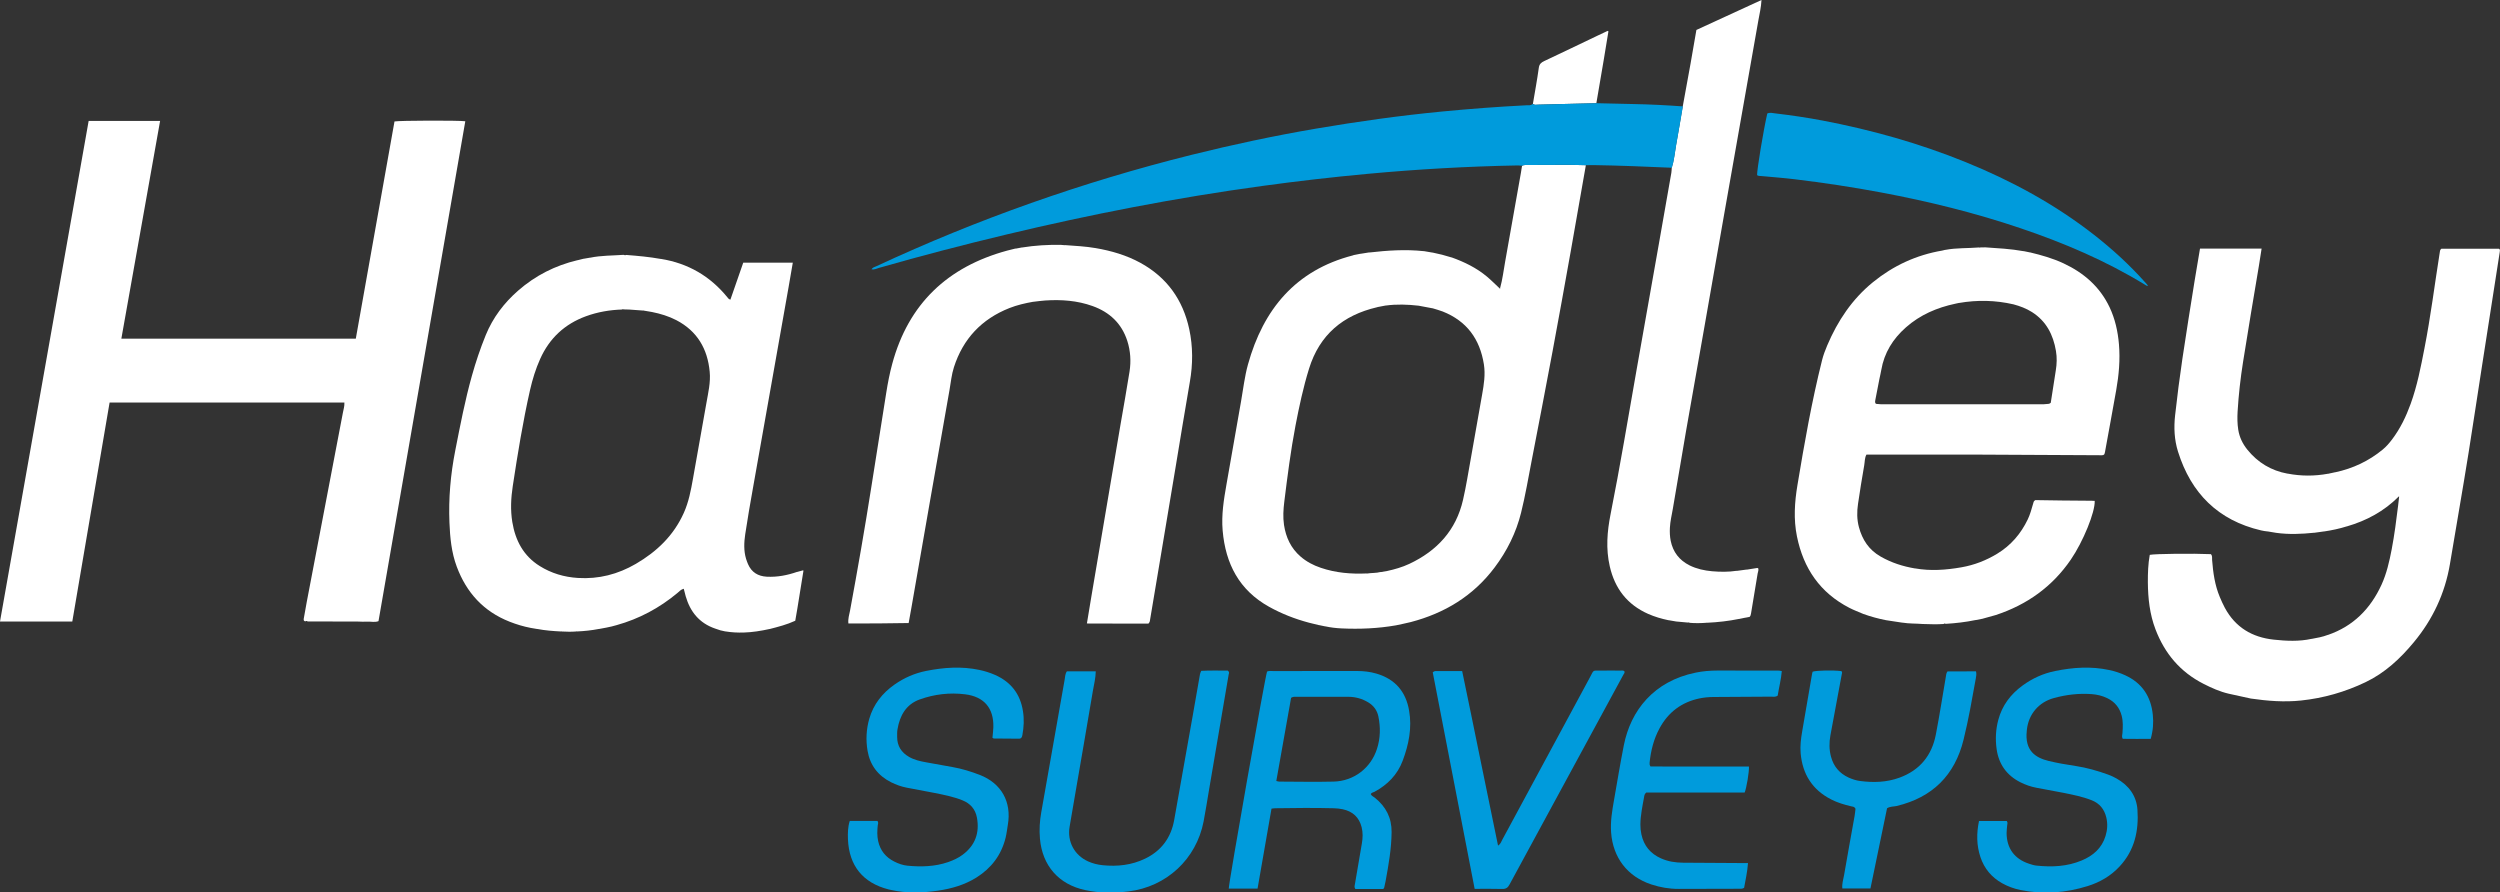 <svg xmlns="http://www.w3.org/2000/svg" xmlns:xlink="http://www.w3.org/1999/xlink" id="logo_x5F_stacked" x="0px" y="0px" viewBox="0 0 5000 1785" xml:space="preserve"><rect x="0" y="0" width="5000" height="1785" fill="#333333" stroke="none"/> <g id="handley"> <path id="handley-y" fill="#FFFFFF" d="M4522.2,1060.8c-86.1-20.1-140.1-74.3-166.2-157.6c-7.4-23.5-8.5-48.2-5.8-72.5 c4.1-37.6,9-75.2,14.5-112.6c7.7-52.4,16.3-104.7,24.6-157c3.4-21.2,7.1-42.2,10.7-63.9h123.2c-1.9,12-3.6,23.5-5.5,35 c-10.6,63.9-21.6,127.7-31.6,191.7c-5.2,32.8-8.9,65.9-10.9,99.1c-0.7,12.2-0.6,24.3,1.3,36.5c2.4,15,8.7,28,18.1,39.7 c20.9,25.9,47.7,42.1,80.5,48.1l0.1-0.1c26.9,5.2,53.8,5.2,80.6,0.3l0.1,0.1c4.9-1.1,9.9-2.1,14.8-3.2l0.1,0.1 c35.1-7.6,66.7-22.4,94.5-45.3c7.2-5.9,13.2-12.9,18.8-20.3c16.4-21.7,28-45.8,37.2-71.2c13.1-36.1,20.3-73.6,27.6-111.1 c12.4-63.1,20.3-126.9,30.4-190.4c0.5-3.3,0.4-6.8,3.7-8.9l0.1,0.1c38.3,0,76.5,0.1,114.8,0.1l0.1,0.7l0.5-0.7 c2.1,2.2,1.2,4.6,0.9,7.1c-12,76.8-24,153.7-35.9,230.5c-8.8,56.5-17.2,113-26.2,169.5c-6,38.2-12.6,76.3-19,114.4 c-6.1,36.5-12.4,72.9-18.5,109.4c-9.9,58.6-34.5,110.7-72.2,156.1c-26.9,32.5-57.7,61.3-96.4,79.8c-40.9,19.6-83.8,31.9-129,36.7 c-33.8,3.6-67.1,0.9-100.5-3.9v-0.4v0.4c-14.8-3.2-29.6-6.3-44.3-9.7c-17.7-4.1-34.2-11.5-50.3-19.7 c-46.5-23.6-77.6-60.5-96.1-108.9c-11.6-30.3-15-61.9-15.3-94c-0.1-18.5,0.5-36.9,3.8-55.1c9.9-2.2,87.8-3,122.2-1.4 c3.4,3.3,2.2,7.8,2.5,11.8c2,25.2,5.4,50.1,15.3,73.7c3.1,7.3,6.3,14.7,10.1,21.7c21,39.1,54.6,59.2,98.1,63.8 c25.2,2.7,50.3,3.9,75.3-1.6l0.1,0.1c11-1.9,22-4,32.5-8l0.1,0.1c50.7-17.4,85.1-52.2,107.2-100.2c10.4-22.7,15.8-46.8,20.5-71.2 c5.5-28.9,9.2-58,12.8-87.2c0.7-5.8,1.3-11.7,2-17.5c0.1-0.9,0.1-1.7-1-0.5c-29.1,29.2-64.2,48.1-103.5,59.5v-0.1 c-14.8,4.7-30,7.9-45.4,10.2v-0.1c-6.7,0.9-13.4,1.9-20.1,2.8v-0.4l-0.1,0.3c-25.2,2.6-50.4,3.7-75.6,0.2v-0.4v0.4 c-5.8-1-11.6-2-17.5-2.9v0.1C4530.6,1062.5,4526.4,1061.7,4522.2,1060.8L4522.2,1060.8L4522.2,1060.8z"></path> <path id="handley-e" fill="#FFFFFF" d="M4070,1000.2c18,0.3,36,0.6,54.1,0.8c19.7,0.2,39.5,0.3,59.2,0.5c2.1,0,4.1,0.2,6.1,0.3 c1,22.4-23.2,81.6-47.8,117.5c-37.2,54.3-87.9,90.3-150.1,110.8l0,0c-9.2,2.6-18.5,5.1-27.7,7.7v-0.1c-4.2,0.8-8.4,1.7-12.7,2.5 v-0.1c-19.8,4.1-39.8,6.4-59.8,7.6c-1.4-0.9-2.8-0.9-4.1,0.3c-14,1-28,0.4-42,0h0.1c-13.4-1.1-27-0.5-40.3-2.7v0.1 c-11-1.7-21.9-3.3-32.9-5l0,0c-15.5-3-30.7-7.2-45.6-12.5h0.1c-9.2-4-18.8-7.5-27.7-12.1c-58.7-30.2-92-78.9-105-142.9 c-7-34.5-4.7-68.7,1-102.8c13.9-83.7,28.6-167.3,49.2-249.7c2.6-10.3,6.3-20,10.4-29.7c20.9-49.1,49.8-92.5,91.5-126.4 c40.6-33,86.6-54.3,138.3-63.1c2.1-0.4,4.1-1,6.1-1.5l0.1,0.1c22.4-4.3,45.1-3,67.7-4.9c0.4,0.9,0.8,1,1.2,0c3.2,0,6.4,0,9.5-0.1 l0.1-0.2c26.2,1.8,52.4,3.1,78.3,7.8l0.1-0.1c4.2,0.9,8.4,1.7,12.6,2.6l0.1-0.1c22.9,5.5,45.5,11.9,66.9,21.9 c40.5,18.9,72.6,46.7,92.1,87.7c11.1,23.5,16.6,48.4,18.8,74.2c2.6,30.8-0.1,61.4-5.5,91.7c-7.3,41.4-15,82.7-22.5,124.1 c-0.3,1.6-0.9,3.2-1.1,3.9c-1.8,2.2-3.5,2.2-5.2,2.2c-84.1-0.4-168.2-0.8-252.4-1.3h0.1h-218.4c-3.7,6.4-3.2,14.3-4.5,21.6 c-4.5,25.6-8.6,51.3-12.4,77.1c-2.3,15.5-2.3,31,1.8,46.3c6.8,25.4,20,45.6,43.6,59c21.5,12.3,44.4,19.6,68.6,23.7l0.1-0.1 c31.1,5.5,61.8,3.2,92.8-2.2c25.7-4.5,49.3-13.7,71.4-27.1c27.4-16.6,47.4-39.9,61.2-68.7c4.7-9.9,7.6-20.5,10.6-31 c0.8-2.9,1.1-5.8,4.2-7.3L4070,1000.2L4070,1000.2z M4027,608.7c-36.1-8.3-72.4-9.1-108.9-2.8v-0.1c-2.5,0.5-4.9,1.1-7.4,1.6 c-36.7,7.8-70.4,22.2-98.8,47.3c-26,22.9-43.5,50.8-49.4,85.5c-1,5.8-2.4,11.5-3.6,17.3c-2.8,14.4-5.6,28.8-8.4,43.2 c-0.8,4.2-0.6,7.6,5,7.3c2,0.2,4,0.5,6.1,0.5c108.6,0,217.3,0,325.9,0c2,0,4-0.3,6-0.5c2.5-0.2,5.1,0.2,8-2.4 c3.3-21,6.7-43,10.1-64.9c2.1-12.9,2.5-25.8,0.3-38.8c-5.5-32.4-19.3-59.6-48-77.8C4052.5,616.9,4040,612.2,4027,608.7L4027,608.7 L4027,608.7z"></path> <path id="handley-l" fill="#FFFFFF" d="M3376.8,1245.2c-8.1-0.7-16.2-1.4-24.4-2.2v-0.4v0.4c-5.1-0.9-10.1-1.7-15.2-2.6l0.1-0.3 l-0.1,0.4c-14-2.9-27.7-6.9-40.9-12.7c-41.9-18.6-66.7-50.8-76.8-95.3c-8-34.9-5.2-69.5,1.6-103.9c19.1-95.7,34.9-192,51.9-288 c14.9-83.6,29.6-167.3,44.4-250.9c8.5-48,16.9-96.1,25.3-144.1c0.6-3.3,0.5-6.7,0.8-10c4.6-14.5,5.9-29.6,8.5-44.5 c4.7-26,9-52.1,13.5-78.2c5.2-28.5,10.4-57.1,15.6-85.6c3.9-21.9,7.6-43.9,11.7-67.4c42.5-19.5,85.8-39.4,130.2-59.9 c-0.8,15.2-4.1,28.3-6.4,41.5c-11.2,64.6-22.8,129.2-34.2,193.8c-11.6,65.4-23.1,130.8-34.6,196.2c-13,74.1-26,148.2-39,222.4 c-12.2,69.6-24.7,139.1-36.8,208.7c-9,51.8-17.4,103.7-26.4,155.4c-2.2,12.4-5.1,24.7-5.8,37.3c-0.5,8.9-0.1,17.8,1.6,26.4 c4.6,22.4,17.2,38.8,37.8,49.1c14.2,7,29.4,10.3,44.9,11.7c16.4,1.4,32.8,1.6,49.1-0.9l0.1,0.2c6.7-0.9,13.4-1.8,20-2.7l0.1,0.2 c7.1-1.1,14.3-2.3,21.4-3.4l0.6,0.6l0.6-0.6c2,3.8-0.1,7.4-0.7,11c-4.4,26.8-8.9,53.5-13.3,80.3c-0.4,2.5-1,4.9-3,6.7v-0.1 c-2.7,0.5-5.5,1.1-8.2,1.6v-0.1c-4.2,0.9-8.4,1.7-12.6,2.6v-0.1c-21.1,4.3-42.4,6.7-63.9,7.7l-0.4-0.6l-0.4,0.6 c-11.6,0.9-23.2,1.1-34.8,0.1C3378.4,1244.3,3377.6,1244.3,3376.8,1245.2L3376.8,1245.2z"></path> <path id="handley-d-bottom" fill="#FFFFFF" d="M2617.6,1245.3c-27.7-7.4-54.2-17.7-79.4-31.7c-59.8-33.3-87.1-85.9-92.9-152.4 c-2.7-31.5,2.3-62,7.7-92.7c9.8-55.5,19.4-110.9,29.2-166.4c4.3-24.4,7.1-49.3,13.7-73.1c30.6-110.2,95.2-188.6,209.9-218.2 c0.8-0.2,1.6-0.6,2.4-0.9l0.1,0.1c4.2-0.8,8.4-1.6,12.6-2.5l0.1,0.1c5.9-0.9,11.7-1.9,17.5-2.8l0.1,0.2 c36.1-4.1,72.3-6.6,108.7-2.7l0.1-0.1c5.8,1,11.6,2,17.5,3l0.1-0.1c12.9,2.6,25.6,5.8,38.1,9.8l0.1-0.1 c25.4,9.1,49.5,20.8,70.4,38.2c9,7.5,17.2,15.9,25.8,23.9c0.1,0.7,0.5,0.7,1.3-0.2c0,0-0.3-0.3-0.5-0.5c4.9-17.4,6.9-35.3,10.1-53 c10.6-59,21-118,31.4-176.9c0.9-5,1.6-9.9,2.4-14.9c4.4-1.9,9-1.4,13.6-1.4c25.9-0.2,51.8-0.3,77.7-0.3c12.1,0,24.2,0.5,36.3,0.7 c-10,57.1-19.9,114.3-30.1,171.4c-12,67-24,134-36.5,200.9c-13.6,73.1-27.8,146.1-41.9,219.2c-6.7,34.7-12.6,69.5-21.1,103.7 c-9.9,39.9-28.1,76.4-52.9,109.4c-42.7,56.8-99.8,91.4-167.9,109.2c-9.8,2.5-19.7,4.3-29.5,6.5v-0.4v0.4 c-36.1,6.3-72.4,7.8-108.9,6.1c-10.9-0.5-21.7-1.8-32.3-4.1v0.1c-4.2-0.8-8.4-1.7-12.6-2.6v0.1 C2631.1,1248.6,2624.3,1246.9,2617.6,1245.3L2617.6,1245.3L2617.6,1245.3z M2774.2,1142c15.2-3.3,30.2-7.6,44.3-14.2 c55.6-26.1,93.7-67.2,107.6-128.3c3.2-13.9,5.9-27.9,8.4-42c10-56.2,20-112.5,29.8-168.7c3.5-19.8,6.7-39.6,3.5-60 c-8-50.7-34.3-86.7-82.4-105.8c-6.6-2.6-13.6-4.3-20.4-6.5l0.1-0.3l-0.1,0.4c-9.2-1.7-18.5-3.5-27.7-5.2V611v0.4 c-21.9-2.5-43.9-3.3-65.9-0.3V611c-5,1-10,1.9-15,2.9l-0.1-0.4l0.1,0.3c-0.8,0.2-1.6,0.5-2.4,0.7 c-67.9,15.9-114.8,54.8-135.9,122.8c-11.6,37.4-19.7,75.5-27.1,113.9c-9.6,50.4-16.1,101.2-22.4,152.1c-1.9,15.4-2.9,30.9-0.6,46.5 c3.8,25,13.8,46.6,33.1,63.3c11.9,10.3,25.6,17.5,40.5,22.5c29.9,10.2,60.7,12.7,92,11.3l0.1,0.2c9.1-1.5,18.5-0.7,27.5-3.1 l0.1,0.2C2765.6,1143.4,2769.8,1142.7,2774.2,1142L2774.2,1142L2774.2,1142z"></path> <path id="handley-d-top" fill="#FFFFFF" d="M3192.7,206.4c-24.4,0.6-48.8,1.2-73.1,1.8c-14.3,0.4-28.6,0.8-42.9,1.1 c-3.7,0.1-7.6,1.3-10.9-1.6c4-24,8.5-47.9,11.8-72c1-7.5,4.6-10.6,10.7-13.5c35.3-16.6,70.4-33.5,105.5-50.3 c7.2-3.4,14.4-6.8,21.6-10.2l0.5,0.7h1c-3.2,19.5-6.3,38.9-9.6,58.4C3202.5,149.3,3197.5,177.8,3192.7,206.4L3192.7,206.4z"></path> <path id="handley-n" fill="#FFFFFF" d="M2031.2,497.3c4.2-0.8,8.5-1.6,12.7-2.4l0.1,0.1c26-4.2,52.1-5.7,78.4-5.3l-0.2,0.4l0.2-0.3 c2.4,0.2,4.9,0.4,7.3,0.6l0.1-0.2c20.6,1.5,41.2,2.5,61.5,6c31.3,5.4,61.4,14.1,89.4,29.4c53.1,29.1,85.1,73.9,97.8,132.7 c7.5,35,7.4,70.1,1.2,105.4c-10,57.6-19.3,115.3-28.9,173c-9.6,57.2-19.1,114.5-28.7,171.8c-7.2,43.1-14.5,86.3-21.7,129.4 c-0.5,2.9-0.2,5.9-3.5,9.3c-40.1-0.1-81.1,0.1-123.1-0.2c3.1-18.9,6-36.3,8.9-53.7c9.7-57.7,19.5-115.3,29.3-172.9 c9.7-57.2,19.3-114.5,29.1-171.7c6-35.2,12.5-70.4,18-105.7c3.2-20.6,1.9-41.2-4.5-61.2c-11.3-35-35.4-57.5-69.5-69.7 c-30.6-11-62.4-13.2-94.6-11.1c-8,0.5-15.9,1.7-23.8,2.6v-0.4v0.3c-16.4,2.9-32.5,6.6-48,12.7l0,0c-55.4,22-92.5,61.3-110.8,118.1 c-4.8,14.9-6.2,30.5-8.9,45.8c-13.3,75.3-26.5,150.7-39.7,226.1c-12.2,69.6-24.2,139.2-36.4,208.8c-1.7,9.9-3.6,19.8-5.6,31.1 c-40,0.9-80.1,0.8-120.5,0.9c-1.1-9.6,1.8-17.7,3.3-25.8c15.2-82.3,29.6-164.7,42.6-247.4c9.9-62.7,19.8-125.5,29.8-188.2 c3.1-19.5,6.8-38.9,12-58c32.5-120.1,110.7-193.9,229.6-226.3c5.7-1.5,11.4-2.9,17.1-4.3V497.3L2031.2,497.3z"></path> <path id="handley-a" fill="#FFFFFF" d="M1212.8,1255.2c-5,0.9-10,1.8-15,2.8v-0.1c-14.5,2.8-29.1,4.4-43.8,5l-0.4-0.6l-0.5,0.6 c-9.7,0.8-19.5,0.7-29.2,0.1l-0.4-0.6l-0.4,0.6c-16.3-0.8-32.7-2-48.8-5.1v0.1c-4.3-0.7-8.6-1.4-12.9-2.2l0.1-0.4l-0.1,0.4 c-14.5-2.8-28.5-7-42.2-12.4c-52.1-20.5-86.3-58.1-105.7-110.1c-10.6-28.4-13.4-58.1-14.6-87.9c-2-48.5,2.2-96.5,11.6-144.2 c9.9-50.3,19.5-100.6,33.4-150c7.7-27.5,16.8-54.5,27.6-81c14.3-35,36.4-64.1,64.7-88.9c34.5-30.2,74.2-50.3,118.7-60.9l0.1,0.1 c4.1-1,8.2-2.1,12.3-3.1l0.1,0.1c4.2-0.7,8.5-1.5,12.8-2.2l0.1,0.1c22.1-4.6,44.6-4.1,66.8-5.7c1.7,0.8,3.6,1,5.4,0.2 c23.2,1.8,46.3,3.9,69.1,8l0.1-0.1c54.2,8.7,98.6,34.4,133.2,77c1.3,1.6,2.3,3.5,5.9,4.5c8.5-24.5,17.1-49.2,25.7-74h99.1 c-2.9,17.2-5.7,33.2-8.5,49.3c-12.4,69.9-24.8,139.9-37.2,209.8c-11.3,63.7-22.7,127.4-33.9,191.2c-5.5,31-11,62.1-15.6,93.2 c-2.4,16.2-3.1,32.7,1.7,48.8c1.1,3.6,2.5,7.2,3.9,10.6c7.1,16.4,19.9,24.2,37.5,25.2c20.9,1.1,41-2.8,60.6-9.6l0.1,0.1 c3.9-1.1,7.8-2.2,11.7-3.2l0.5,0.5l0.6-0.4c-4.1,25.2-8.1,50.5-12.2,75.7c-1.3,8.3-2.8,16.5-4.3,25c-16.6,7.7-34,12.1-51.4,16.6 l-0.1-0.4l0.1,0.3c-17.2,3.8-34.5,6.6-52.1,7.1c-12.1,0.3-24.2-0.3-36.2-2.3v0.1c-3.4-0.8-6.9-1.5-10.3-2.3l0.2-0.3l-0.1,0.3 c-3.6-1.2-7.2-2.4-10.7-3.6c-31.2-10.8-49.5-33.4-58.5-64.4c-1.4-4.7-2.5-9.6-3.9-15.1c-5.8,1.4-9,5.4-12.7,8.5 c-36,30-76.5,51.7-121.7,64.3c-3.2,0.9-6.5,1.7-9.7,2.6l0,0C1219.7,1253.7,1216.3,1254.5,1212.8,1255.2L1212.8,1255.2 L1212.8,1255.2z M1303.9,624l0.1-0.3L1303.9,624c-5.3-0.9-10.6-1.8-15.9-2.7l-0.2-0.6l-0.5,0.5c-9.7-0.7-19.3-1.4-28.9-2.1l0.1-0.6 l-0.1,0.6c-3.8-0.1-7.6-0.2-11.4-0.3c-0.8-0.7-1.7-1.1-2.3,0.2c-25,0.8-49.2,4.9-72.8,13.5c-42.6,15.6-73,44-91.5,85.2 c-9,20-15.4,40.8-20.3,62.2c-14.4,63.6-24.8,128-34.6,192.4c-3.6,23.7-4.8,47.7-0.9,71.7c6.1,37,22.3,67.8,54.9,88.1 c23.2,14.5,48.9,22.1,76.3,23.8c41.6,2.6,80-7.3,115.9-28.2c42.2-24.6,75.8-56.9,96-102.1c9.7-21.7,14.1-44.8,18.2-68 c8.9-50.5,18-101,26.9-151.5c3.6-20.7,8.6-41.1,6.6-62.5c-4.3-46.1-25-81.4-66.6-103.2C1337.4,632.4,1320.9,627.4,1303.9,624 L1303.9,624z"></path> <path id="handley-h" fill="#FFFFFF" d="M715.4,1243.1c-33.4-0.1-66.8-0.1-100.1-0.2c-1.5-1.3-3.1-1.2-4.7-0.1 c-4.2-1.1-3.3-4.2-2.8-7.1c1.9-10.8,3.8-21.5,5.8-32.3c24.1-126,48.2-252,72.2-378c1.2-6.5,3.4-13,3-20.4H219.2 c-24.9,145.9-49.7,291.7-74.6,438H0C59.2,909,118.2,575.7,177.3,241.9h142.9c-25.9,145.3-51.6,290-77.5,435.5h468.9 c25.8-145.1,51.6-290,77.4-434.5c10.4-1.9,127.6-2.3,141.6-0.4C872.7,575.8,814.9,908.9,757,1242.3c-7.4,2.8-14.6,0.7-21.5,1 C728.8,1243.7,722,1243.3,715.4,1243.1l0.1-0.5L715.4,1243.1L715.4,1243.1z"></path> </g> <g id="swish"> <path id="swish-right" fill="#009BDC" d="M4040.9,456.4c86.7,29.3,170.6,65,248.9,112.9c1.6,1,3.1,2.7,6.5,2.2 c-2.5-2.8-4.5-5.2-6.7-7.6c-31-34.6-65.1-65.8-101.7-94.4c-78.2-61-164.5-107.8-256.2-145.1c-92.7-37.7-188.4-64.6-286.6-83.3 c-31-5.9-62.2-10.5-93.6-14.2c-5.6-0.7-11.5-2.4-16.9,0.1c-7.8,33.7-20.9,113.5-20.4,123.3c2.5,2,5.6,1.5,8.4,1.8 c22.2,2.1,44.5,3.7,66.6,6.4c58.1,7,115.9,15.7,173.4,26.5C3856.9,402.7,3949.9,425.6,4040.9,456.4L4040.9,456.4z"></path> <path id="swish-left" fill="#009BDC" d="M1757.9,535.8c84.5-24.2,169.6-46.4,255-66.8c169-40.4,339.5-73.6,511.7-97.1 c70-9.6,140.2-17.7,210.6-24.2c99.4-9.2,198.9-14.9,298.7-16.8c3.3-0.1,6.7,0.3,10,0.5c4.4-1.9,9-1.4,13.6-1.4 c25.9-0.2,51.8-0.3,77.7-0.3c12.1,0,24.2,0.5,36.3,0.7c5-0.1,10.1-0.3,15.1-0.2c52.4,0.8,104.7,3,157.1,5.3 c4.6-14.5,5.9-29.6,8.5-44.5c4.7-26,9-52.1,13.5-78.2c-33-2.4-66-4.1-99.1-4.7c-24.7-0.5-49.4-1.1-74.1-1.7 c-24.4,0.6-48.8,1.2-73.1,1.8c-14.3,0.4-28.6,0.8-42.9,1.1c-3.7,0.1-7.6,1.3-10.9-1.6c-3.8,3.8-8.7,2.7-13.2,2.9 c-56.3,2.8-112.5,7.1-168.7,12.5c-84.2,8.1-167.9,19.9-251.3,34.1c-83.8,14.3-166.9,32-249.3,52.5 c-217.3,54.2-427.6,128.3-630.7,222.9c-3.3,1.5-7.3,2.2-9.4,6.2C1748.7,539.7,1753.2,537.2,1757.9,535.8L1757.9,535.8z"></path> </g> <g id="surveys"> <path id="surveys-s2" fill="#009BDC" d="M4250.5,1350.6c-10.4-4.8-21.1-8.2-32.3-10.6c-36.1-7.7-71.9-5.3-107.8,2 c-23.9,4.8-45.6,14.7-65.2,29c-23.9,17.4-40.9,39.8-48.6,68.7c-5.2,19.4-6.1,39.2-3.3,58.9c4.3,29.9,20.2,52.2,47.4,65.9 c10.2,5.1,20.9,8.9,32.1,11c17.8,3.3,35.6,6.5,53.3,10c19.4,3.9,38.8,7.7,57.3,15c15.7,6.2,25.1,17.8,29.1,34 c3.1,12.6,2.4,25-1.4,37.4c-7.5,24.5-24.9,39.5-47.6,49c-29.1,12.2-59.6,13.6-90.6,10.3c-5-0.5-9.9-2.1-14.7-3.7 c-29.2-9.5-44.8-30.8-45-61.3c0-5,0.7-10.1,1.1-15.1c0.2-2.8,1.7-5.7-0.7-9.1H3958c-5.2,25.2-4.9,49,2.9,72.3 c7.7,22.9,22.2,40.3,43.4,52.2c11.5,6.4,23.7,10.9,36.6,13.5c45.6,9.2,90.5,5.9,134.6-7.9c24.5-7.7,46.2-20.3,63.8-39.3 c29.9-32.1,38.5-71.4,35.6-113.4c-1.9-27.9-17.4-48.7-41.8-62.4c-5.5-3.1-11.2-5.8-17.1-7.9c-21-7.6-42.4-13.7-64.5-17.1 c-18.3-2.8-36.6-5.8-54.6-10.2c-25.6-6.4-47.9-20.1-43.3-60.6c0.1-0.4,0-0.8,0.1-1.3c3.2-31.4,23.8-55.7,54.4-63.9 c24.6-6.7,49.5-9.6,75-7.8c11,0.8,21.6,3.3,31.6,8.2c14.9,7.2,24.4,18.9,28.6,34.9c3.1,11.6,2.4,23.3,1.6,35.1 c-0.2,3.2-1.9,6.5,0.5,11.2c18,0.3,36.8,0.2,56,0.1c4.7-16.5,5.9-32.3,4.2-48.3C4301.9,1393,4284.2,1366.1,4250.5,1350.6 L4250.5,1350.6z"></path> <path id="surveys-y" fill="#009BDC" d="M3895,1342.8c-2.8,3.8-2.7,7.3-3.3,10.6c-6.6,38.6-12.6,77.3-20,115.7 c-8.1,42-32.2,71.5-72.9,86.3c-25.5,9.3-51.9,10.1-78.5,6.6c-7.9-1-15.6-3.5-22.9-6.8c-18.4-8.4-30.2-22.3-35.4-41.8 c-3.8-14.1-3.8-28.3-1.2-42.6c7.4-40.6,15.1-81.1,22.6-121.6c0.4-2.4,1.8-4.9-0.7-7c-17-2.1-48.9-1.4-57.4,1.1 c-0.3,1.1-0.8,2.3-1,3.5c-6.6,38.6-13.2,77.1-19.9,115.7c-2.5,14.6-4.4,29.1-3.1,43.9c3.6,41.8,23.3,73.1,60.9,92.4 c12.8,6.6,26.5,10.6,40.5,13.9c2.8,0.7,6,0.3,8.3,4.7c-0.5,4.2-0.9,9.7-1.9,15c-7,39.3-14.3,78.7-21,118.1 c-1.5,8.5-4.5,17-3.4,26.4h56.2c11.2-54,22.2-107.4,33.2-160.4c6.4-3.9,13-3.1,19.1-4.5c71.5-17.1,116.4-61.4,133.9-132.6 c10-40.4,17.1-81.5,24.5-122.5c0.8-4.4,1.7-9,0.4-14.2L3895,1342.8L3895,1342.8z"></path> <path id="surveys-e" fill="#009BDC" d="M3548.7,1341.2c-37.9-0.1-75.8,0-113.7-0.1c-14.8,0-29.4,1.2-43.9,4.2 c-83.6,17.1-129.7,75.8-143.4,145.1c-7.2,36.3-13.2,72.9-19.6,109.3c-3.8,21.6-7.5,43.1-5.9,65.2c3.7,50.4,32.6,88.2,80.5,104 c17.7,5.8,35.9,9,54.6,8.9c40,0,80-0.1,120-0.3c3.3,0,6.8,0.6,10.9-1.8c2.8-15.6,6.5-31.8,7.8-49.6c-5.9,0-10.5,0-15,0 c-38.3-0.2-76.6-0.5-114.9-0.7c-15.3-0.1-30.2-2.4-44.2-8.7c-21.1-9.4-34.2-25.3-39.1-47.9c-1.4-6.6-2.1-13.3-2-20.1 c0.2-18.2,4-35.9,7.2-53.7c0.6-3.3,0.6-6.8,4.5-9.9h196.8c3.9-9.6,9.2-41.6,8.6-52h-98.2c-16.8,0-33.7,0-50.5,0 c-16.3,0-32.6-0.1-48.3-0.2c-0.9-2.1-1.5-2.8-1.6-3.6c-0.2-1.2-0.2-2.5-0.1-3.8c2.4-24.1,8.2-47.2,19.8-68.7 c17.4-32.3,44.1-52.5,80.1-60c9.1-1.9,18.3-2.7,27.6-2.8c38.3-0.2,76.6-0.4,114.9-0.7c4.5,0,9.3,1.3,13.8-2.1 c2.5-16.1,6.9-32.3,8.2-49C3558,1340.7,3553.3,1341.3,3548.7,1341.2L3548.7,1341.2z"></path> <path id="surveys-v" fill="#009BDC" d="M3248.9,1342.6c-2.4-2.3-5.5-1.4-8.3-1.4c-12.6-0.1-25.3-0.2-37.9,0 c-18.5,0.2-14.2-2.5-22.9,13.6c-58.4,108.1-116.7,216.3-175.1,324.4c-2.1,3.9-3.3,8.6-8.6,12.1c-24.4-116.8-47.4-232.8-71.8-349.2 c-18,0-34.8,0-51.6,0c-2.1,0-4.2-0.1-7.2,2.6c27.8,143.5,55.5,287.8,83.8,433c19,0,37-0.3,55.1,0.2c7.4,0.2,11.2-2.4,14.6-8.8 c75.8-139.9,151.7-279.6,227.6-419.4C3247.9,1347.5,3249.9,1345.5,3248.9,1342.6L3248.9,1342.6z"></path> <path id="surveys-r" fill="#009BDC" d="M2752.9,1347.2c-12.7-3.7-25.5-5.2-38.6-5.2c-56,0-112,0-167.9,0.1c-4.1,0-8.4-0.8-12.3,1 c-4.1,11.3-76.5,421.5-76.6,434.1h57.6c9.4-54,18.7-107,27.9-159.9c3.4-0.4,5.5-0.8,7.5-0.8c39.1-0.6,78.3-1,117.4,0 c5.9,0.2,11.8,0.8,17.5,2c19.9,4.2,32.9,16,37.9,36c2.7,10.8,2.3,21.7,0.4,32.6c-4.6,26.9-9.3,53.9-13.8,80.9c-0.5,3.1-2,6.5,1,10 h55.6c0.9-1.3,1.7-1.9,1.9-2.7c1.1-4.5,2.1-9,2.9-13.5c5.9-32.3,11.6-64.6,11.9-97.6c0.3-28.7-11.5-51.1-33.6-68.8 c-2.8-2.2-6.6-3.6-8.1-7.2c1.6-3.3,5-3.2,7.5-4.6c26.1-14.1,45.9-34.1,56.4-62.2c12.1-32.3,18.9-65.6,12.8-100.2 C2811.7,1383.1,2790.2,1358.2,2752.9,1347.2L2752.9,1347.2z M2754,1497.6c-12.2,38.3-46.1,64.6-86.8,65.6 c-36.2,0.9-72.4,0.1-108.6,0c-1.6,0-3.2-0.6-6-1.2c10-56.1,19.9-111.8,29.6-166.4c4.1-2.5,7.1-2,10-2c34.9,0,69.9-0.1,104.8,0 c14.2,0.1,27.4,3.8,39.6,11.2c10.6,6.4,17.5,15.7,20.1,27.8C2761.2,1454.6,2760.9,1476.3,2754,1497.6L2754,1497.6z"></path> <path id="surveys-u" fill="#009BDC" d="M2455.6,1341.2c-17.1,0.2-35.4-0.6-53.1,0.5c-2.7,5-3,9.3-3.7,13.4 c-4.5,25.7-8.9,51.4-13.5,77.1c-12.3,69.2-24.6,138.4-36.9,207.6c-6.3,35.7-25.7,61.8-58.2,77.5c-26.9,13-55.5,16.1-85,13.1 c-10.1-1-19.9-3.5-29.2-7.7c-27.3-12.4-41.8-39.7-36.8-69.2c3.2-18.7,6.4-37.3,9.6-56c12.4-72.2,25-144.3,37.1-216.5 c2.1-12.3,5.4-24.6,5.6-38.3h-57.8c-3.6,5.4-3.5,11.5-4.5,17.2c-15.7,88.2-31.1,176.5-46.7,264.8c-3.1,17.5-4.2,35-2.6,52.8 c4.9,54.1,37.6,91.4,90.6,102.7c28.7,6.2,57.6,6.1,86.6,2.6c75.8-9.2,135.6-64.6,150.1-139.9c3.9-20.2,7-40.6,10.5-61 c13.2-77.6,26.4-155.2,39.6-232.8C2457.9,1346.7,2459.4,1344.2,2455.6,1341.2L2455.6,1341.2z"></path> <path id="surveys-s" fill="#009BDC" d="M1990.2,1349.9c-10-4.4-20.4-7.7-31.2-10c-35.7-7.6-71.1-5.1-106.5,1.9 c-23.1,4.6-44.1,13.8-63.3,27.2c-24.5,17.2-42.3,39.5-50.7,68.7c-6,21-7,42.4-3.4,63.8c4.9,28.9,21,50,47.3,63.1 c9.8,4.9,20.1,8.6,30.9,10.7c17.8,3.4,35.6,6.6,53.3,10.1c19.8,3.9,39.6,7.7,58.5,15.3c15.7,6.3,25.6,17.8,28.7,34.2 c5.7,30.4-3.2,55.7-28.4,74.5c-8.8,6.6-18.8,11.2-29.2,14.8c-26.4,9.1-53.7,9.8-81.1,7.2c-9.2-0.9-18.1-4-26.4-8.2 c-17.2-8.6-28.2-22.1-32.4-41.1c-2.3-10.4-1.9-20.9-0.8-31.4c0.3-2.8,2.1-5.6-0.7-8.8h-55.3c-3.9,12.2-4,24.4-3.6,36.5 c2.1,53,30,87.4,81.2,100.4c1.6,0.4,3.3,0.7,4.9,1.1c31.3,6.9,62.7,6,94.1,1.4c27.3-4,53.4-11.6,77-26.4 c29.8-18.8,49.6-45,58.1-79.4c2.1-8.6,3-17.4,4.5-26.1c7.8-45.6-12.9-82.8-56.2-99.6c-17.6-6.8-35.7-12.4-54.5-15.7 c-17.8-3.1-35.6-6.4-53.4-9.6c-11.6-2.1-23.1-4.7-33.5-10.7c-15.5-8.9-23.9-22.1-23.8-40.2c0-5.1-0.2-10.2,0.7-15.1 c4.6-27.4,17.2-49.8,44.4-59.6c29.2-10.5,59.8-14.1,90.8-10.3c38,4.7,57.5,27.7,56.5,65.9c-0.2,7.1-1.2,14.1-1.8,21 c1.1,0.7,1.8,1.5,2.5,1.5c16.8,0.2,33.7,0.3,50.5,0.4c5,0,6.2-3.4,6.9-7.4c2.9-15.8,3.7-31.7,1.1-47.7 C2040.6,1388.1,2022,1364,1990.2,1349.9L1990.2,1349.9z"></path> </g> </svg>